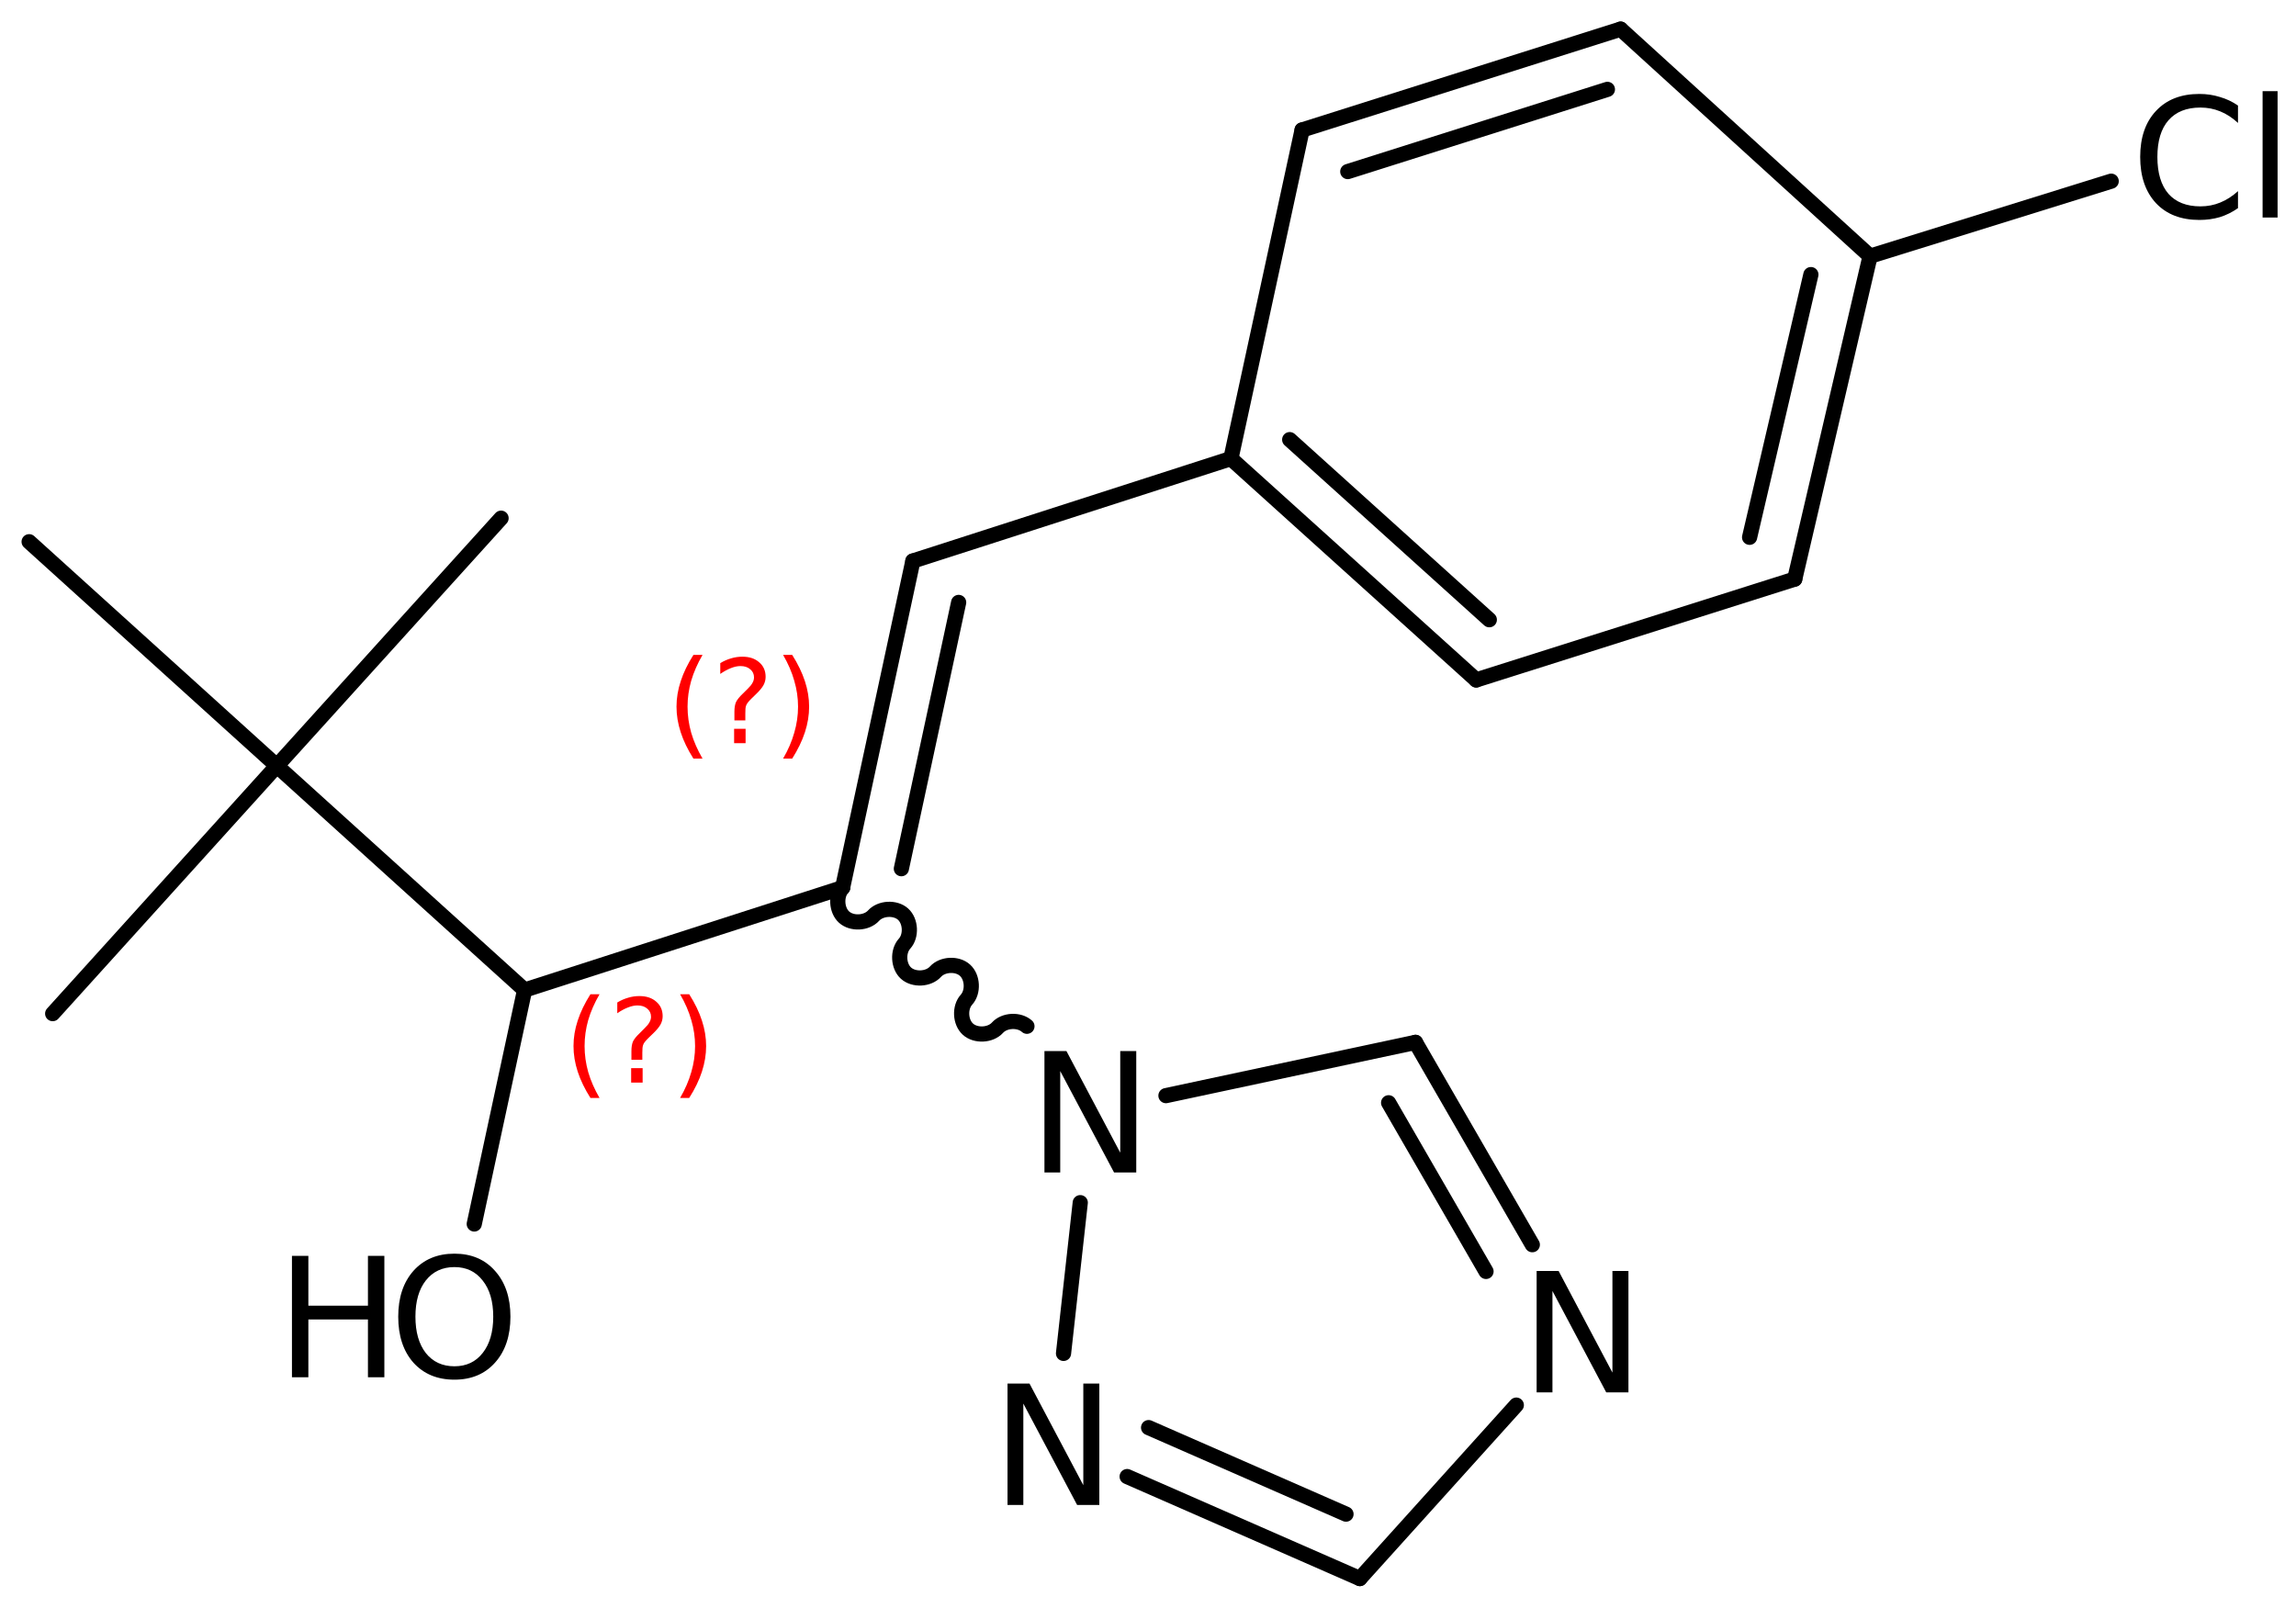 <?xml version='1.0' encoding='UTF-8'?>
<!DOCTYPE svg PUBLIC "-//W3C//DTD SVG 1.1//EN" "http://www.w3.org/Graphics/SVG/1.1/DTD/svg11.dtd">
<svg version='1.2' xmlns='http://www.w3.org/2000/svg' xmlns:xlink='http://www.w3.org/1999/xlink' width='69.82mm' height='48.892mm' viewBox='0 0 69.82 48.892'>
  <desc>Generated by the Chemistry Development Kit (http://github.com/cdk)</desc>
  <g stroke-linecap='round' stroke-linejoin='round' stroke='#000000' stroke-width='.462' fill='#000000'>
    <rect x='.0' y='.0' width='70.0' height='49.0' fill='#FFFFFF' stroke='none'/>
    <g id='mol1' class='mol'>
      <line id='mol1bnd1' class='bond' x1='15.237' y1='15.759' x2='8.419' y2='23.292'/>
      <line id='mol1bnd2' class='bond' x1='8.419' y1='23.292' x2='.886' y2='16.475'/>
      <line id='mol1bnd3' class='bond' x1='8.419' y1='23.292' x2='1.602' y2='30.826'/>
      <line id='mol1bnd4' class='bond' x1='8.419' y1='23.292' x2='15.953' y2='30.109'/>
      <line id='mol1bnd5' class='bond' x1='15.953' y1='30.109' x2='25.623' y2='26.994'/>
      <g id='mol1bnd6' class='bond'>
        <line x1='27.76' y1='17.061' x2='25.623' y2='26.994'/>
        <line x1='29.152' y1='18.321' x2='27.41' y2='26.418'/>
      </g>
      <line id='mol1bnd7' class='bond' x1='27.76' y1='17.061' x2='37.431' y2='13.946'/>
      <g id='mol1bnd8' class='bond'>
        <line x1='37.431' y1='13.946' x2='44.891' y2='20.678'/>
        <line x1='39.219' y1='13.37' x2='45.289' y2='18.847'/>
      </g>
      <line id='mol1bnd9' class='bond' x1='44.891' y1='20.678' x2='54.577' y2='17.611'/>
      <g id='mol1bnd10' class='bond'>
        <line x1='54.577' y1='17.611' x2='56.868' y2='7.791'/>
        <line x1='53.204' y1='16.34' x2='55.068' y2='8.351'/>
      </g>
      <line id='mol1bnd11' class='bond' x1='56.868' y1='7.791' x2='49.282' y2='.886'/>
      <g id='mol1bnd12' class='bond'>
        <line x1='49.282' y1='.886' x2='39.596' y2='3.953'/>
        <line x1='48.88' y1='2.718' x2='40.985' y2='5.218'/>
      </g>
      <line id='mol1bnd13' class='bond' x1='37.431' y1='13.946' x2='39.596' y2='3.953'/>
      <line id='mol1bnd14' class='bond' x1='56.868' y1='7.791' x2='64.2' y2='5.51'/>
      <path id='mol1bnd15' class='bond' d='M25.623 26.994c-.213 .235 -.19 .684 .045 .897c.236 .213 .684 .19 .897 -.045c.213 -.235 .662 -.258 .897 -.045c.235 .213 .258 .662 .045 .897c-.213 .236 -.191 .684 .044 .897c.236 .213 .684 .191 .897 -.045c.213 -.235 .662 -.258 .897 -.044c.236 .213 .258 .661 .045 .896c-.213 .236 -.191 .684 .045 .897c.235 .213 .684 .191 .897 -.044c.213 -.236 .661 -.258 .897 -.045' fill='none' stroke='#000000' stroke-width='.462'/>
      <line id='mol1bnd16' class='bond' x1='35.456' y1='33.32' x2='43.044' y2='31.7'/>
      <g id='mol1bnd17' class='bond'>
        <line x1='46.597' y1='37.853' x2='43.044' y2='31.7'/>
        <line x1='45.189' y1='38.666' x2='42.227' y2='33.537'/>
      </g>
      <line id='mol1bnd18' class='bond' x1='46.11' y1='42.732' x2='41.352' y2='48.006'/>
      <g id='mol1bnd19' class='bond'>
        <line x1='34.276' y1='44.905' x2='41.352' y2='48.006'/>
        <line x1='34.928' y1='43.416' x2='40.931' y2='46.047'/>
      </g>
      <line id='mol1bnd20' class='bond' x1='32.85' y1='36.575' x2='32.341' y2='41.159'/>
      <line id='mol1bnd21' class='bond' x1='15.953' y1='30.109' x2='14.422' y2='37.223'/>
      <path id='mol1atm14' class='atom' d='M68.056 3.21v.529q-.255 -.237 -.541 -.352q-.28 -.116 -.602 -.116q-.633 .0 -.973 .389q-.335 .384 -.335 1.113q.0 .73 .335 1.12q.34 .383 .973 .383q.322 -.0 .602 -.116q.286 -.115 .541 -.347v.517q-.261 .183 -.553 .274q-.292 .085 -.621 .085q-.839 .0 -1.32 -.511q-.48 -.517 -.48 -1.405q-.0 -.888 .48 -1.399q.481 -.517 1.32 -.517q.329 .0 .621 .092q.298 .085 .553 .261zM68.804 2.772h.456v3.844h-.456v-3.844z' stroke='none'/>
      <path id='mol1atm15' class='atom' d='M31.761 31.965h.669l1.636 3.09v-3.09h.487v3.692h-.675l-1.637 -3.084v3.084h-.48v-3.692z' stroke='none'/>
      <path id='mol1atm17' class='atom' d='M46.728 38.653h.669l1.636 3.09v-3.09h.487v3.692h-.675l-1.636 -3.084v3.084h-.481v-3.692z' stroke='none'/>
      <path id='mol1atm19' class='atom' d='M30.638 42.077h.669l1.636 3.09v-3.09h.487v3.692h-.675l-1.636 -3.084v3.084h-.481v-3.692z' stroke='none'/>
      <g id='mol1atm20' class='atom'>
        <path d='M13.819 38.534q-.548 -.0 -.87 .407q-.316 .402 -.316 1.101q-.0 .7 .316 1.107q.322 .402 .87 .402q.541 -.0 .857 -.402q.323 -.407 .323 -1.107q-.0 -.699 -.323 -1.101q-.316 -.407 -.857 -.407zM13.819 38.126q.772 .0 1.234 .523q.469 .523 .469 1.393q-.0 .876 -.469 1.399q-.462 .517 -1.234 .517q-.779 .0 -1.247 -.517q-.462 -.523 -.462 -1.399q-.0 -.87 .462 -1.393q.468 -.523 1.247 -.523z' stroke='none'/>
        <path d='M8.878 38.193h.499v1.515h1.812v-1.515h.499v3.692h-.499v-1.758h-1.812v1.758h-.499v-3.692z' stroke='none'/>
      </g>
      <path d='M18.232 30.236q-.23 .396 -.345 .788q-.11 .387 -.11 .788q-.0 .4 .11 .791q.115 .392 .345 .788h-.277q-.259 -.409 -.387 -.8q-.128 -.392 -.128 -.779q.0 -.388 .128 -.775q.128 -.392 .387 -.801h.277zM19.193 32.484h.349v.439h-.349v-.439zM19.533 32.229h-.332v-.264q.0 -.179 .047 -.29q.051 -.11 .209 -.259l.153 -.154q.098 -.093 .14 -.174q.047 -.081 .047 -.166q.0 -.154 -.115 -.247q-.11 -.098 -.298 -.098q-.136 -.0 -.294 .064q-.153 .059 -.319 .174v-.328q.162 -.097 .328 -.144q.166 -.051 .345 -.051q.319 -.0 .511 .17q.196 .166 .196 .443q-.0 .132 -.064 .251q-.064 .115 -.217 .264l-.154 .149q-.081 .081 -.115 .128q-.034 .046 -.046 .089q-.013 .038 -.017 .089q-.005 .052 -.005 .141v.213zM20.681 30.236h.277q.26 .409 .387 .801q.128 .387 .128 .775q.0 .387 -.128 .779q-.127 .391 -.387 .8h-.277q.23 -.396 .341 -.788q.115 -.391 .115 -.791q-.0 -.401 -.115 -.788q-.111 -.392 -.341 -.788z' stroke='none' fill='#FF0000'/>
      <path class='annotation' d='M21.364 19.916q-.23 .396 -.345 .787q-.111 .388 -.111 .788q.0 .4 .111 .792q.115 .392 .345 .788h-.277q-.26 -.409 -.387 -.801q-.128 -.391 -.128 -.779q-.0 -.387 .128 -.775q.127 -.391 .387 -.8h.277zM22.324 22.164h.349v.438h-.349v-.438zM22.665 21.908h-.332v-.264q-.0 -.178 .047 -.289q.051 -.111 .208 -.26l.154 -.153q.098 -.094 .14 -.175q.047 -.081 .047 -.166q-.0 -.153 -.115 -.247q-.111 -.098 -.298 -.098q-.136 .0 -.294 .064q-.153 .06 -.319 .175v-.328q.162 -.098 .328 -.145q.166 -.051 .345 -.051q.319 .0 .51 .17q.196 .166 .196 .443q.0 .132 -.064 .251q-.063 .115 -.217 .264l-.153 .149q-.081 .081 -.115 .128q-.034 .047 -.047 .09q-.013 .038 -.017 .089q-.004 .051 -.004 .14v.213zM23.813 19.916h.277q.259 .409 .387 .8q.128 .388 .128 .775q-.0 .388 -.128 .779q-.128 .392 -.387 .801h-.277q.23 -.396 .34 -.788q.115 -.392 .115 -.792q.0 -.4 -.115 -.788q-.11 -.391 -.34 -.787z' stroke='none' fill='#FF0000'/>
    </g>
  </g>
</svg>
